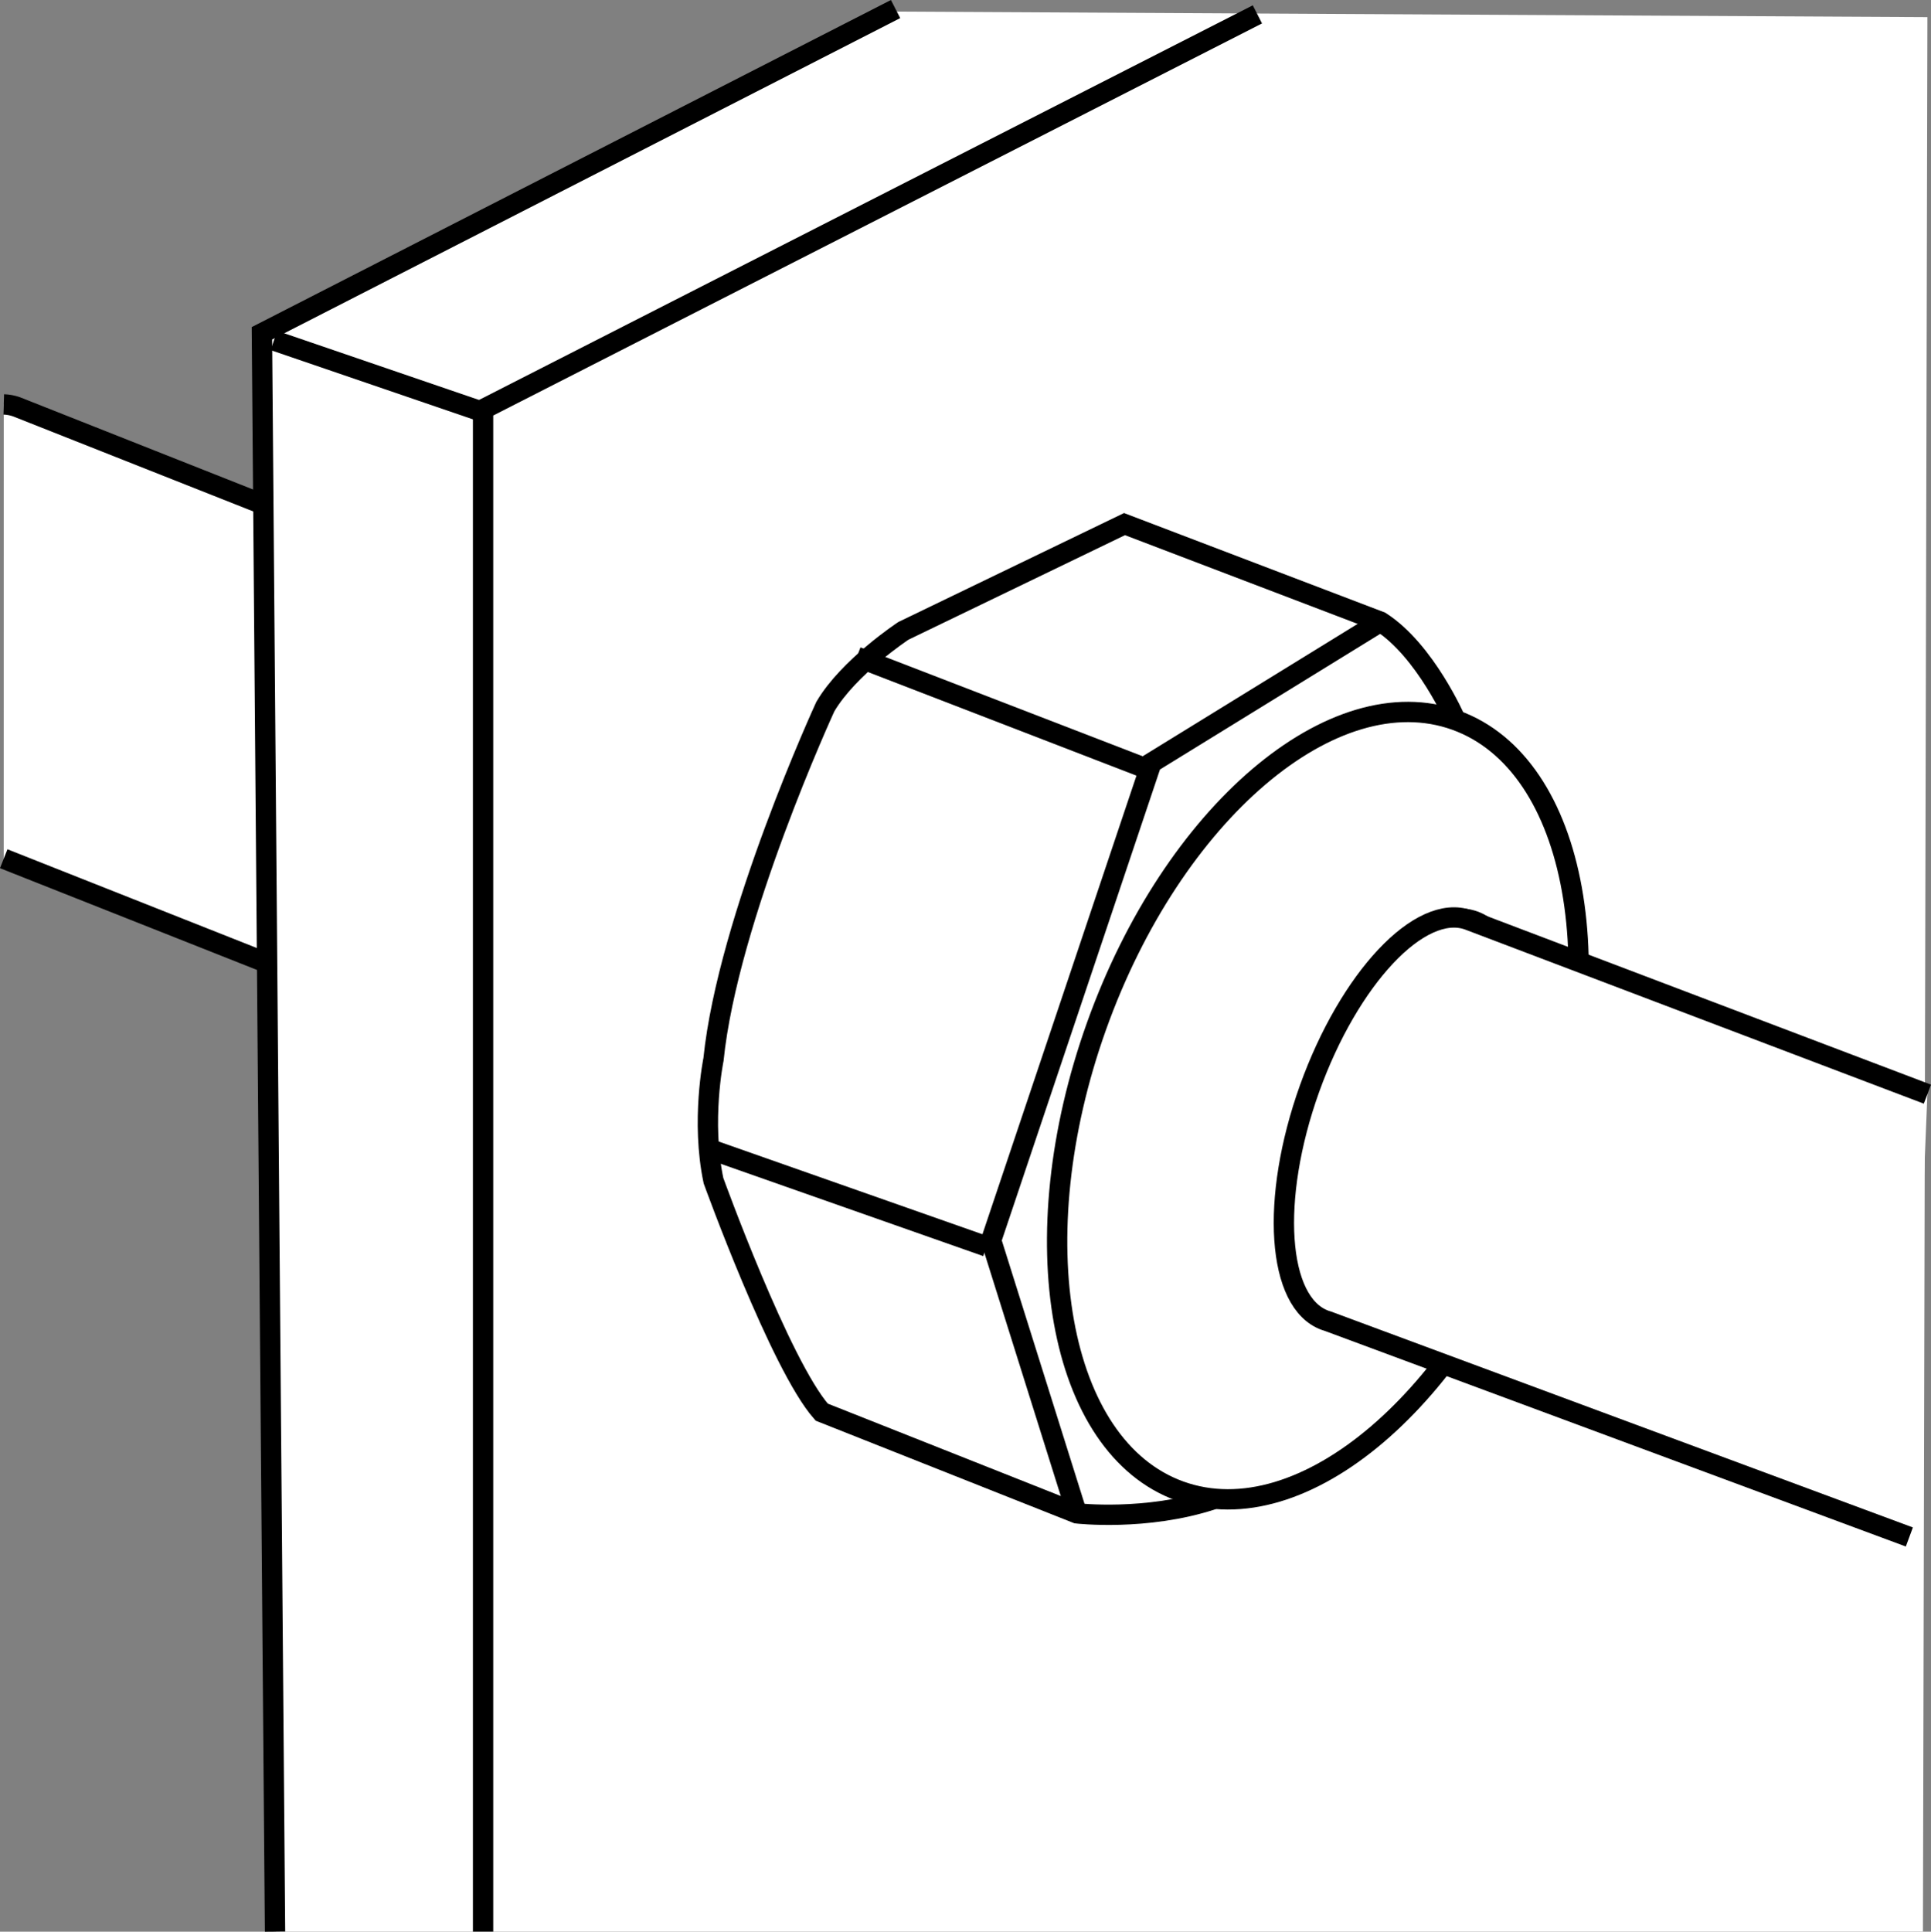 <?xml version="1.0" encoding="iso-8859-1"?>
<!-- Generator: Adobe Illustrator 28.1.0, SVG Export Plug-In . SVG Version: 6.00 Build 0)  -->
<svg version="1.1" id="image_1_" xmlns="http://www.w3.org/2000/svg" xmlns:xlink="http://www.w3.org/1999/xlink" x="0px" y="0px"
	 width="56.99px" height="57.003px" viewBox="0 0 56.99 57.003" enable-background="new 0 0 56.99 57.003"
	 xml:space="preserve">
<rect x="0" y="0" width="56.99" height="57.003" fill="#808080" stroke="none"/>
<path fill="#FFFFFF" stroke="#000000" stroke-width="0.6" stroke-miterlimit="10" d="M0.11,25.341l14.493,5.738
	c1.427,0.511,3.523-1.717,4.69-4.985c1.167-3.263,0.96-6.319-0.463-6.83L0.491,12.006
	c-0.122-0.044-0.249-0.068-0.38-0.072"/>
<polygon fill="#FFFFFF" points="56.884,0.506 26.293,0.341 7.73,9.736 8.147,57.002 56.752,57.002 "/>
<path fill="#FFFFFF" stroke="#000000" stroke-width="0.6" stroke-miterlimit="10" d="M14.549,27.24
	c-1.422-0.511-1.629-3.571-0.462-6.835c1.171-3.263,3.268-5.491,4.69-4.981"/>
<polyline fill="#FFFFFF" stroke="#000000" stroke-width="0.6" stroke-miterlimit="10" points="8.117,57.001 7.73,9.835 
	26.431,0.267 "/>
<polyline fill="none" stroke="#000000" stroke-width="0.6" stroke-miterlimit="10" points="14.257,57.002 14.257,12.078 
	37.11,0.424 "/>
<line fill="none" stroke="#000000" stroke-width="0.6" stroke-miterlimit="10" x1="14.317" y1="12.181" x2="8.084" y2="10.048"/>
<path fill="none" stroke="#000000" stroke-width="0.6" stroke-miterlimit="10" d="M45.426,34.978
	c-2.244,6.281-6.987,10.325-10.597,9.025c-3.609-1.3-4.712-7.444-2.466-13.725c2.247-6.281,6.994-10.325,10.6-9.025
	C46.57,22.553,47.676,28.69,45.426,34.978z"/>
<path fill="none" stroke="#000000" stroke-width="0.6" stroke-miterlimit="10" d="M43.967,34.011
	c-1.167,3.268-3.263,5.496-4.69,4.985c-1.422-0.511-1.629-3.571-0.462-6.835c1.171-3.263,3.268-5.491,4.69-4.981
	C44.927,27.692,45.134,30.748,43.967,34.011z"/>
<path fill="#FFFFFF" stroke="#000000" stroke-width="0.6" stroke-miterlimit="10" d="M56.884,32.288l-13.546-5.141
	c-1.422-0.511-3.518,1.718-4.69,4.981c-1.167,3.263-0.96,6.324,0.462,6.835c0.028,0.01,0.056,0.019,0.084,0.027
	l17.157,6.366"/>
<path fill="none" stroke="#000000" stroke-width="0.6" stroke-miterlimit="10" d="M42.963,21.253c0,0-0.891-2.056-2.219-2.906
	l-7.556-2.881l-6.525,3.15c0,0-1.619,1.066-2.306,2.238c0,0-2.875,6.244-3.3,10.412c0,0-0.372,1.812,0,3.575
	c0,0,1.969,5.444,3.194,6.831l7.532,2.987c0,0,2.043,0.237,4.013-0.412"/>
<polyline fill="none" stroke="#000000" stroke-width="0.6" stroke-miterlimit="10" points="31.782,44.659 29.251,36.603 
	33.985,22.509 40.744,18.347 "/>
<line fill="none" stroke="#000000" stroke-width="0.6" stroke-miterlimit="10" x1="25.288" y1="19.384" x2="33.857" y2="22.69"/>
<line fill="none" stroke="#000000" stroke-width="0.6" stroke-miterlimit="10" x1="20.923" y1="33.903" x2="29.117" y2="36.784"/>
</svg>
